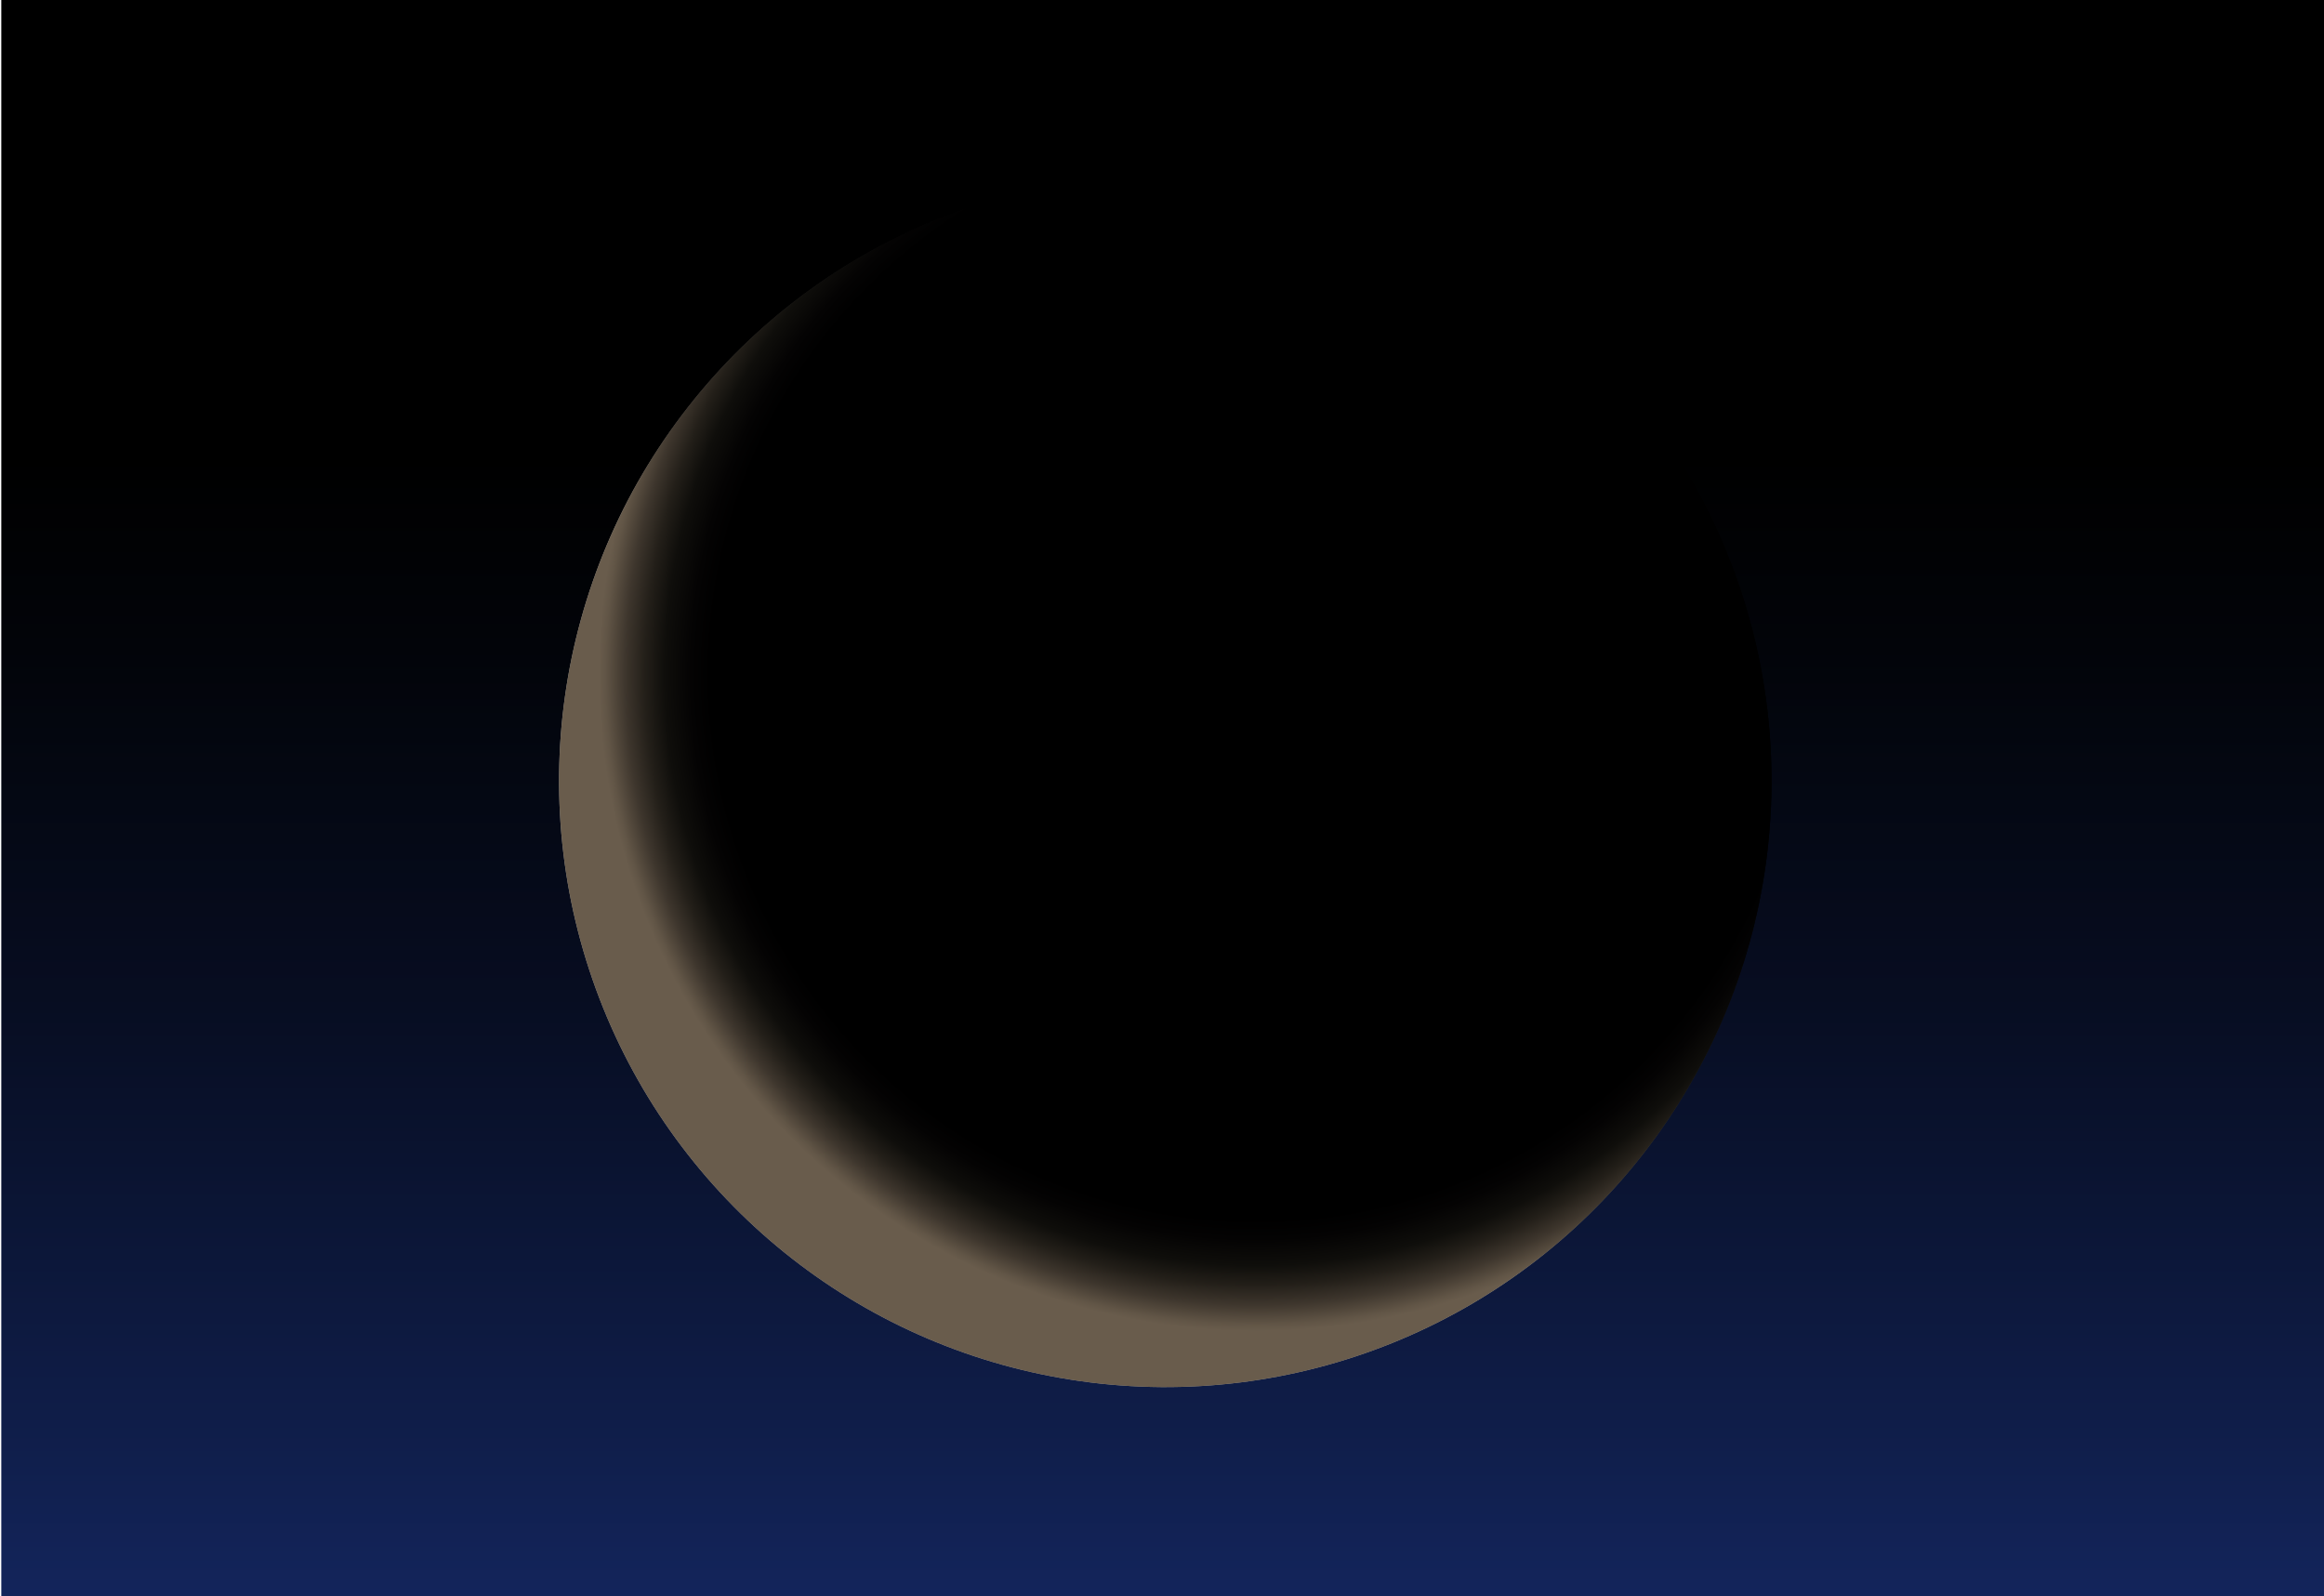 <svg xmlns="http://www.w3.org/2000/svg" xmlns:xlink="http://www.w3.org/1999/xlink" width="360" height="247.28" viewBox="0 0 360 247.28"><defs><linearGradient id="a" x1="180.2" y1="324.75" x2="180.2" y2="54.41" gradientUnits="userSpaceOnUse"><stop offset="0" stop-color="#8de6e8"/><stop offset="0.01" stop-color="#81d4db"/><stop offset="0.04" stop-color="#65a6bc"/><stop offset="0.07" stop-color="#4c7fa1"/><stop offset="0.1" stop-color="#38608b"/><stop offset="0.13" stop-color="#29477a"/><stop offset="0.16" stop-color="#1e366e"/><stop offset="0.2" stop-color="#172b66"/><stop offset="0.24" stop-color="#152864"/><stop offset="0.39" stop-color="#0f1d48"/><stop offset="0.63" stop-color="#070d21"/><stop offset="0.83" stop-color="#020409"/><stop offset="0.94"/></linearGradient><radialGradient id="b" cx="-57.86" cy="233.88" r="101.83" gradientTransform="translate(439.23 149.7) rotate(80.17)" gradientUnits="userSpaceOnUse"><stop offset="0.83"/><stop offset="0.86" stop-color="#040404"/><stop offset="0.88" stop-color="#0f0f0f"/><stop offset="0.91" stop-color="#232323"/><stop offset="0.94" stop-color="#3e3e3e"/><stop offset="0.97" stop-color="#616161"/><stop offset="0.99" stop-color="#8c8c8c"/><stop offset="1" stop-color="#999"/></radialGradient><radialGradient id="c" cx="-57.86" cy="233.88" r="101.83" gradientTransform="translate(439.23 149.7) rotate(80.17)" gradientUnits="userSpaceOnUse"><stop offset="0.83"/><stop offset="0.86" stop-color="#040303"/><stop offset="0.9" stop-color="#0f0e0b"/><stop offset="0.93" stop-color="#231f19"/><stop offset="0.96" stop-color="#3e362d"/><stop offset="0.99" stop-color="#615546"/><stop offset="1" stop-color="#695c4c"/></radialGradient></defs><title>Moon</title><g style="isolation:isolate"><rect x="0.2" width="360" height="247.28" fill="url(#a)"/><circle cx="180.5" cy="120.98" r="93.91" transform="translate(35.53 282.83) rotate(-81.98)" fill="url(#b)" style="mix-blend-mode:screen"/><circle cx="180.5" cy="120.98" r="93.91" transform="translate(35.53 282.83) rotate(-81.98)" fill="url(#c)" style="mix-blend-mode:color-dodge"/></g></svg>